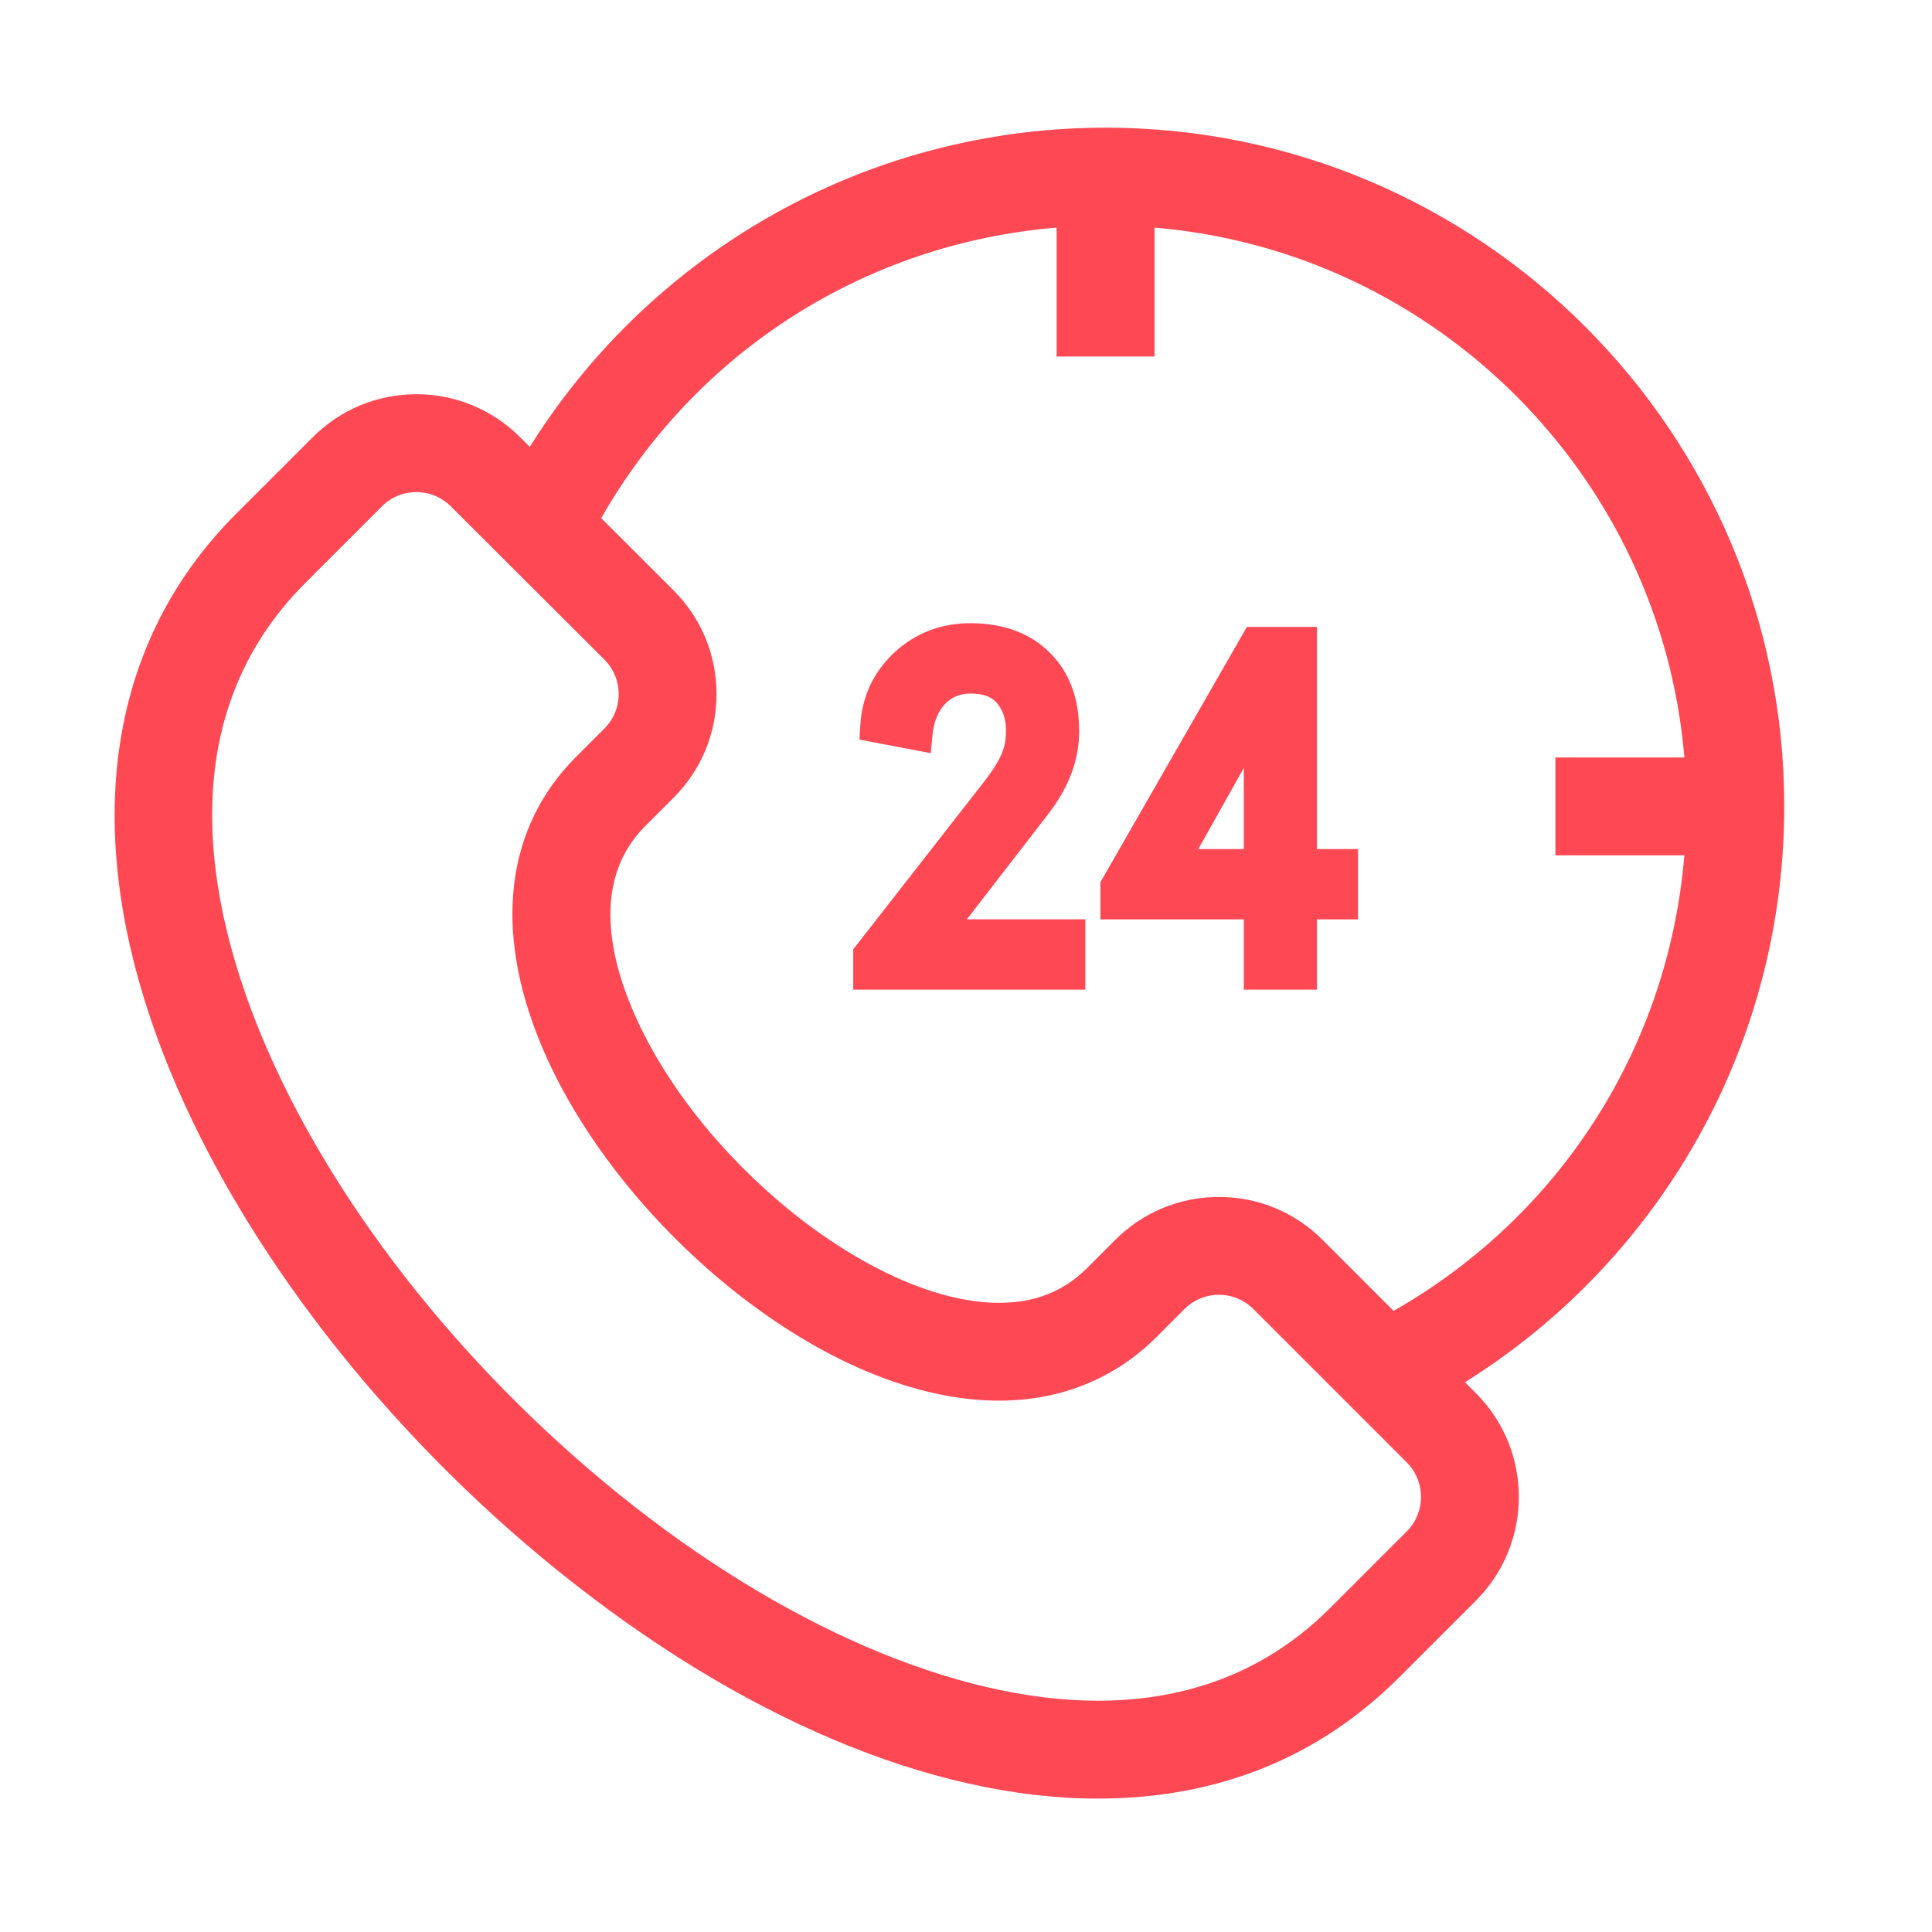 <svg xmlns="http://www.w3.org/2000/svg" width="37" height="37" viewBox="0 0 37 37" fill="none"><path d="M21.173 2.445C18.705 2.445 16.303 3.14 14.227 4.455C12.57 5.504 11.178 6.908 10.146 8.559L9.957 8.37C9.427 7.842 8.723 7.55 7.974 7.55C7.225 7.55 6.52 7.842 5.99 8.373L4.519 9.843C1.929 12.433 1.488 16.237 3.277 20.554C4.679 23.94 7.376 27.41 10.676 30.074C14.166 32.893 17.841 34.445 21.024 34.445H21.026C23.314 34.445 25.256 33.663 26.798 32.121L28.267 30.652C29.361 29.558 29.361 27.777 28.267 26.683L28.056 26.471C29.706 25.44 31.111 24.048 32.16 22.392C33.476 20.316 34.171 17.913 34.171 15.444C34.171 8.276 28.34 2.445 21.173 2.445ZM26.942 29.327L25.473 30.796C24.295 31.974 22.799 32.571 21.026 32.571C21.025 32.571 21.025 32.571 21.024 32.571C18.308 32.571 14.965 31.13 11.853 28.616C8.79 26.143 6.295 22.943 5.008 19.837C3.961 17.311 3.257 13.756 5.844 11.168L7.315 9.697C7.491 9.521 7.725 9.424 7.975 9.424C8.223 9.424 8.457 9.521 8.634 9.697L11.574 12.631C11.751 12.808 11.848 13.042 11.848 13.291C11.849 13.541 11.752 13.775 11.575 13.952L11.032 14.495C9.686 15.841 9.446 17.794 10.357 19.994C11.044 21.653 12.362 23.352 13.973 24.656C15.7 26.054 17.532 26.824 19.132 26.824H19.132C20.308 26.824 21.35 26.404 22.146 25.608L22.684 25.07C22.861 24.894 23.095 24.797 23.344 24.797C23.593 24.797 23.828 24.894 24.004 25.07L26.942 28.008C27.305 28.371 27.305 28.963 26.942 29.327ZM26.689 25.105L25.329 23.745C24.799 23.215 24.094 22.923 23.344 22.923C22.594 22.923 21.889 23.215 21.359 23.745L20.821 24.283C20.372 24.732 19.82 24.951 19.132 24.951C19.132 24.951 19.132 24.951 19.132 24.951C16.719 24.95 13.296 22.193 12.088 19.276C11.662 18.248 11.363 16.814 12.357 15.82L12.9 15.277C13.431 14.746 13.723 14.041 13.722 13.291C13.722 12.54 13.429 11.835 12.898 11.305L11.514 9.923C13.34 6.721 16.579 4.661 20.236 4.359V6.828H22.11V4.359C27.498 4.81 31.806 9.118 32.258 14.507H29.788V16.381H32.257C31.955 20.04 29.893 23.279 26.689 25.105Z" fill="#FE4854"></path><path d="M20.098 15.56C20.481 15.053 20.667 14.542 20.667 13.999C20.667 13.424 20.507 12.95 20.192 12.592C19.809 12.156 19.268 11.935 18.585 11.935C18.022 11.935 17.531 12.123 17.124 12.499C16.725 12.876 16.507 13.344 16.476 13.891L16.46 14.164L17.824 14.424L17.857 14.083C17.906 13.581 18.178 13.282 18.585 13.282C18.906 13.282 19.034 13.392 19.101 13.473C19.213 13.612 19.266 13.779 19.266 13.999C19.266 14.296 19.199 14.522 18.817 15.008L16.34 18.181V18.953H20.785V17.606H18.517L20.098 15.56Z" fill="#FE4854"></path><path d="M25.221 12.006H23.879L21.074 16.895V17.607H23.82V18.953H25.221V17.607H26.007V16.26H25.221V12.006ZM23.82 16.26H22.949L23.82 14.707V16.26Z" fill="#FE4854"></path></svg>